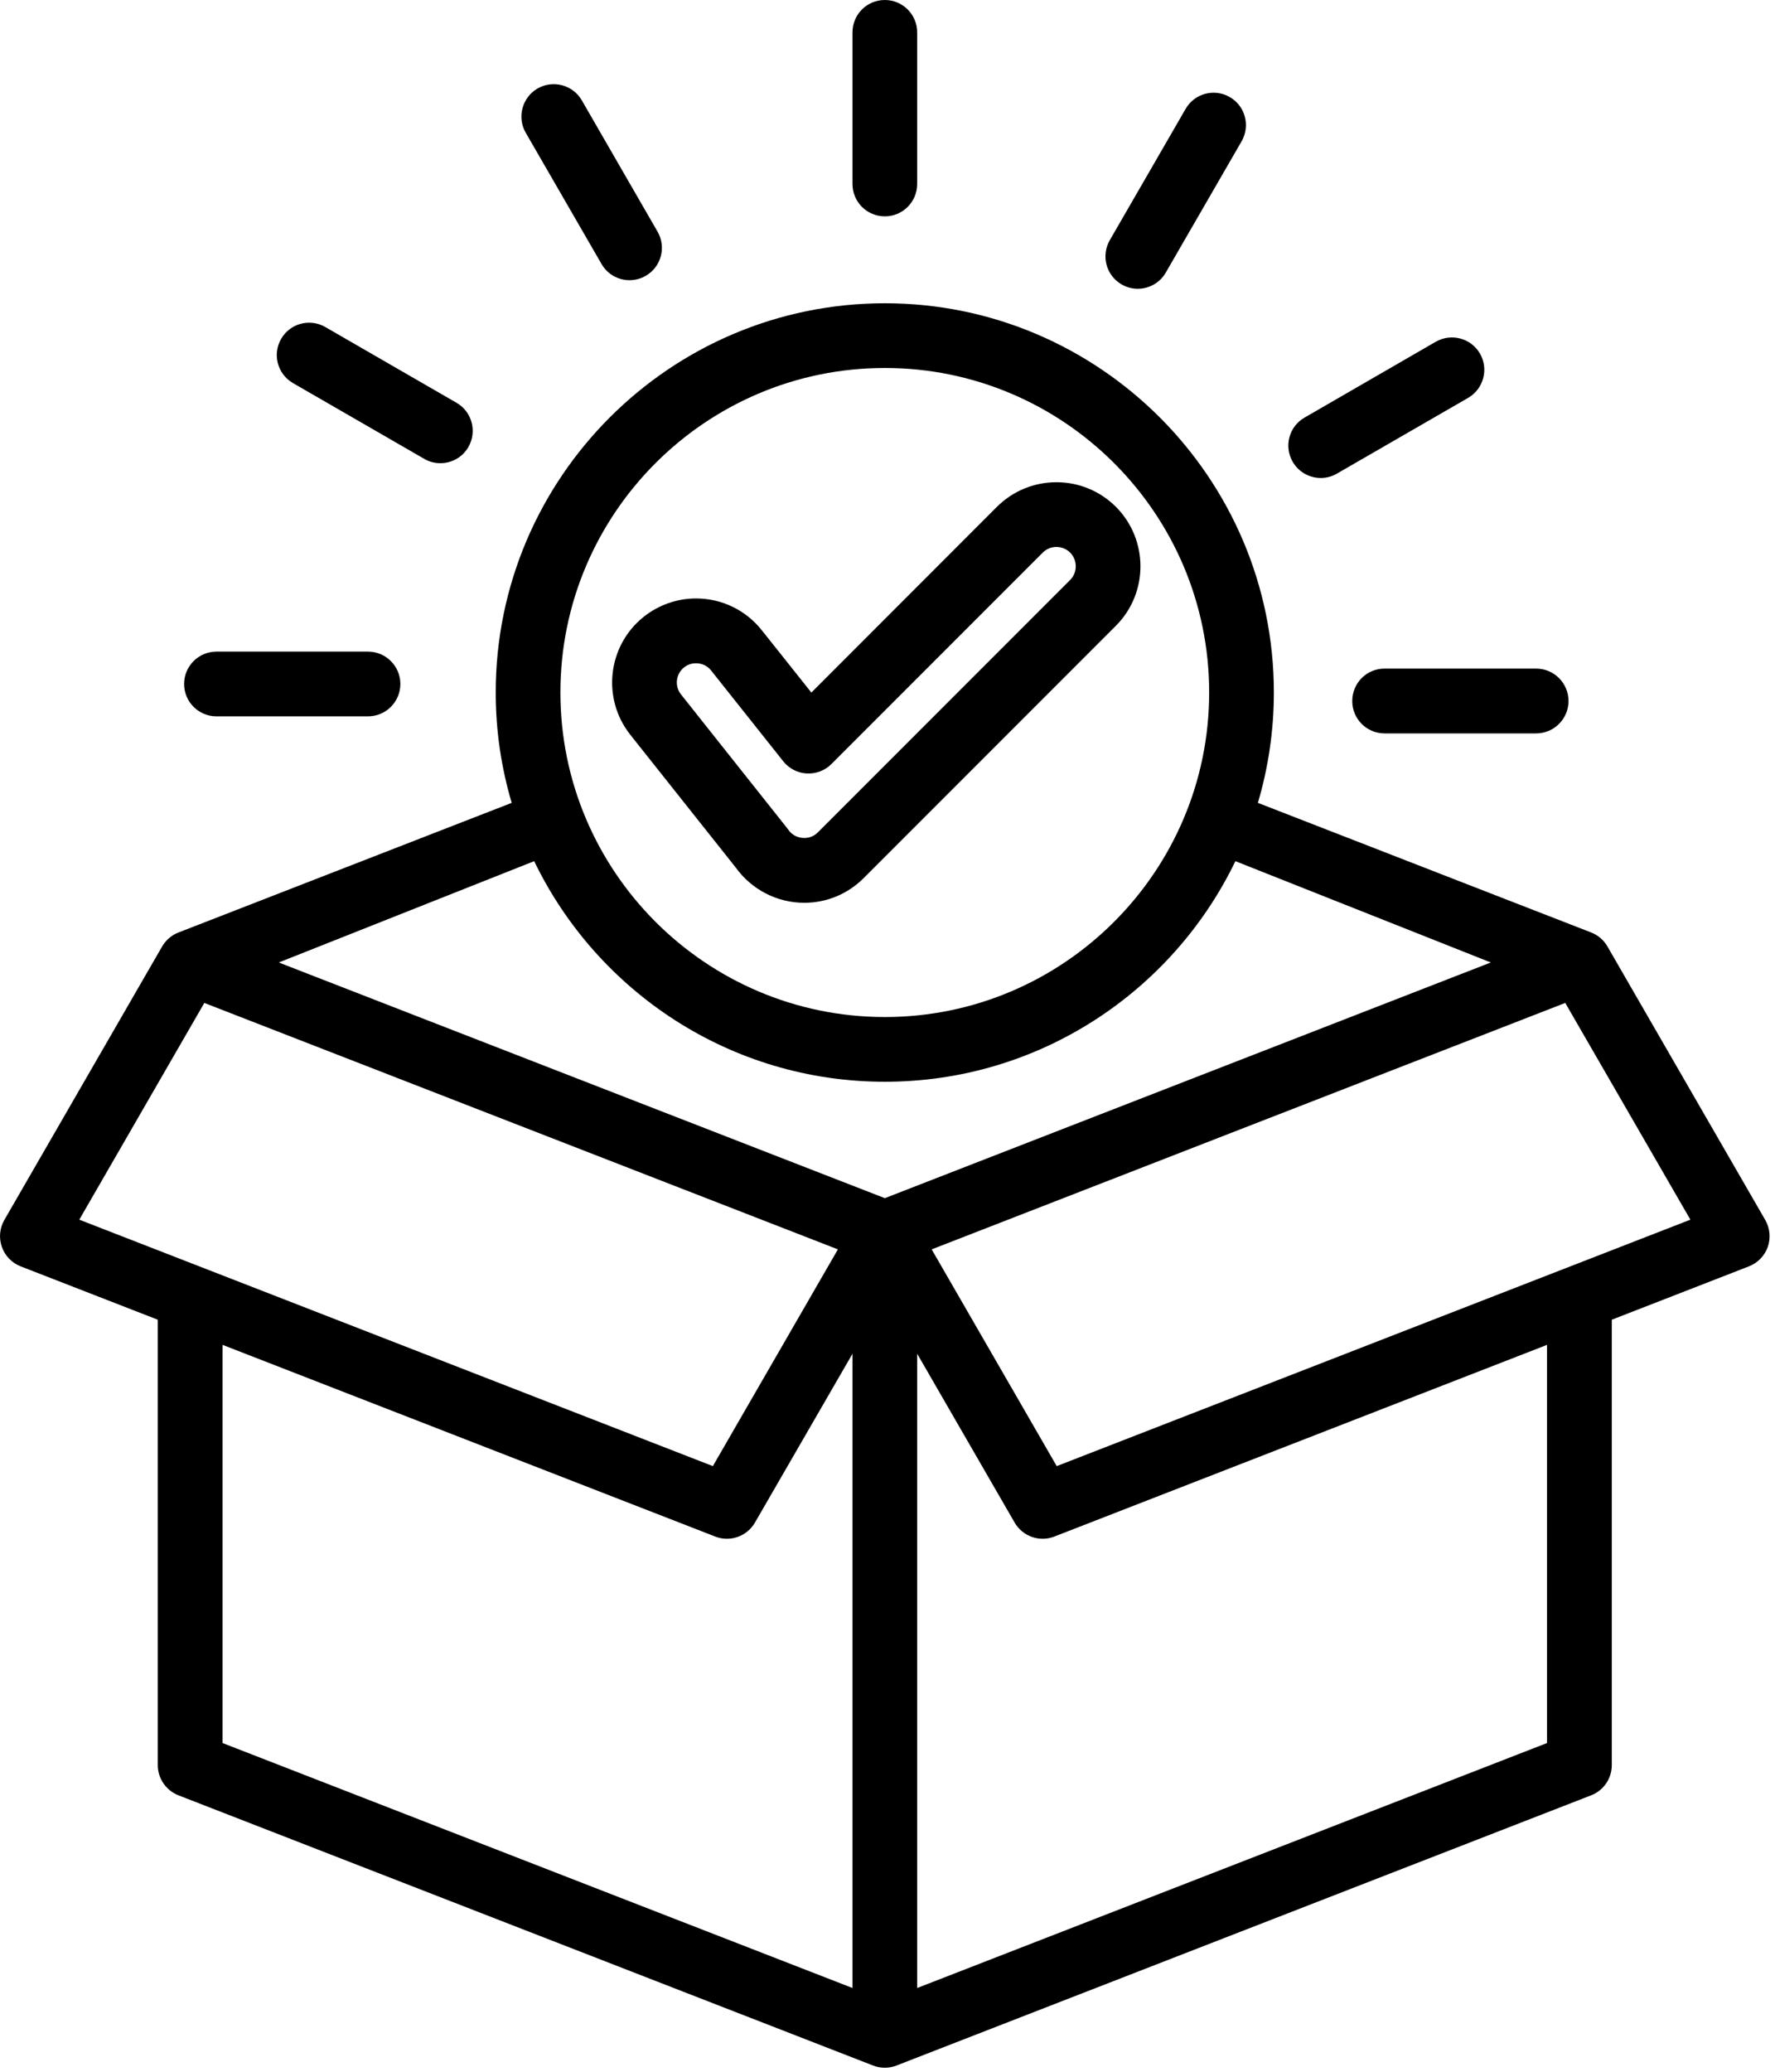 <svg width="18" height="21" viewBox="0 0 18 21" fill="none" xmlns="http://www.w3.org/2000/svg">
<path d="M17.901 12.366L16.301 9.594C16.264 9.529 16.205 9.479 16.136 9.452L12.756 8.138C12.861 7.783 12.918 7.408 12.918 7.019C12.918 4.844 11.148 3.074 8.973 3.074C6.797 3.074 5.027 4.844 5.027 7.019C5.027 7.408 5.084 7.783 5.189 8.138L1.81 9.452C1.74 9.479 1.682 9.529 1.644 9.594L0.044 12.366C-0.004 12.449 -0.013 12.549 0.019 12.639C0.05 12.729 0.12 12.801 0.209 12.836L1.6 13.377V17.892C1.6 18.027 1.684 18.149 1.81 18.198L8.854 20.937C8.892 20.952 8.932 20.959 8.973 20.959C9.013 20.959 9.053 20.952 9.091 20.937L16.135 18.198C16.262 18.149 16.345 18.027 16.345 17.892V13.377L17.736 12.836C17.825 12.801 17.895 12.729 17.927 12.639C17.958 12.549 17.949 12.449 17.901 12.366ZM8.973 3.73C10.787 3.73 12.262 5.205 12.262 7.019C12.262 8.833 10.786 10.309 8.973 10.309C7.159 10.309 5.683 8.833 5.683 7.019C5.683 5.205 7.159 3.73 8.973 3.73ZM8.973 10.965C10.536 10.965 11.89 10.051 12.528 8.729L15.118 9.756L8.973 12.145L2.827 9.756L5.417 8.729C6.055 10.051 7.409 10.965 8.973 10.965ZM0.804 12.363L2.072 10.166L8.497 12.664L7.229 14.861L0.804 12.363ZM2.257 13.632L7.253 15.575C7.404 15.634 7.575 15.573 7.656 15.433L8.645 13.722V20.151L2.257 17.668V13.632ZM15.688 17.668L9.301 20.151V13.722L10.289 15.433C10.37 15.573 10.541 15.634 10.692 15.575L15.688 13.632V17.668ZM10.716 14.861L9.448 12.664L15.873 10.166L17.142 12.363L10.716 14.861ZM8.156 9.151C8.383 9.151 8.597 9.062 8.758 8.901L11.316 6.343C11.648 6.011 11.648 5.47 11.316 5.137C11.155 4.977 10.941 4.888 10.713 4.888C10.486 4.888 10.271 4.977 10.11 5.137L8.228 7.02L7.725 6.388C7.563 6.184 7.319 6.066 7.058 6.066C6.867 6.066 6.679 6.132 6.529 6.251C6.161 6.544 6.1 7.08 6.392 7.448L7.462 8.795C7.623 9.018 7.881 9.151 8.156 9.151ZM6.937 6.765C6.981 6.73 7.027 6.723 7.058 6.723C7.118 6.723 7.174 6.749 7.211 6.796L7.943 7.717C8.001 7.79 8.087 7.835 8.181 7.84C8.274 7.845 8.365 7.811 8.431 7.745L10.574 5.602C10.611 5.564 10.661 5.544 10.713 5.544C10.766 5.544 10.815 5.565 10.852 5.601C10.928 5.678 10.928 5.803 10.852 5.879L8.294 8.437C8.247 8.484 8.193 8.494 8.156 8.494C8.09 8.494 8.031 8.464 7.994 8.41C7.99 8.405 7.986 8.399 7.982 8.394L6.906 7.039C6.839 6.955 6.853 6.832 6.937 6.765ZM8.645 1.865V0.328C8.645 0.147 8.791 0 8.973 0C9.154 0 9.301 0.147 9.301 0.328V1.865C9.301 2.046 9.154 2.193 8.973 2.193C8.791 2.193 8.645 2.046 8.645 1.865ZM5.331 1.345C5.241 1.189 5.295 0.988 5.451 0.897C5.608 0.807 5.809 0.86 5.9 1.017L6.668 2.348C6.759 2.505 6.705 2.706 6.548 2.796C6.496 2.826 6.44 2.84 6.384 2.84C6.271 2.84 6.161 2.782 6.1 2.676L5.331 1.345ZM2.851 3.435C2.941 3.278 3.142 3.224 3.299 3.315L4.63 4.083C4.787 4.174 4.84 4.374 4.75 4.531C4.689 4.637 4.579 4.695 4.465 4.695C4.41 4.695 4.353 4.681 4.302 4.651L2.971 3.883C2.814 3.792 2.76 3.592 2.851 3.435ZM1.867 6.933C1.867 6.752 2.014 6.605 2.195 6.605H3.732C3.913 6.605 4.06 6.752 4.06 6.933C4.06 7.114 3.913 7.261 3.732 7.261H2.195C2.014 7.261 1.867 7.114 1.867 6.933ZM11.254 2.435L12.023 1.104C12.113 0.947 12.314 0.893 12.471 0.984C12.628 1.074 12.681 1.275 12.591 1.432L11.822 2.763C11.762 2.868 11.651 2.927 11.538 2.927C11.482 2.927 11.426 2.913 11.374 2.883C11.217 2.792 11.164 2.592 11.254 2.435ZM13.109 4.681C13.018 4.524 13.072 4.323 13.229 4.233L14.56 3.464C14.717 3.374 14.918 3.428 15.008 3.584C15.099 3.741 15.045 3.942 14.888 4.033L13.557 4.801C13.506 4.831 13.449 4.845 13.394 4.845C13.28 4.845 13.17 4.786 13.109 4.681ZM14.041 6.777H15.577C15.759 6.777 15.906 6.924 15.906 7.106C15.906 7.287 15.759 7.434 15.577 7.434H14.041C13.859 7.434 13.713 7.287 13.713 7.106C13.713 6.924 13.859 6.777 14.041 6.777Z" fill="black"/>
</svg>
